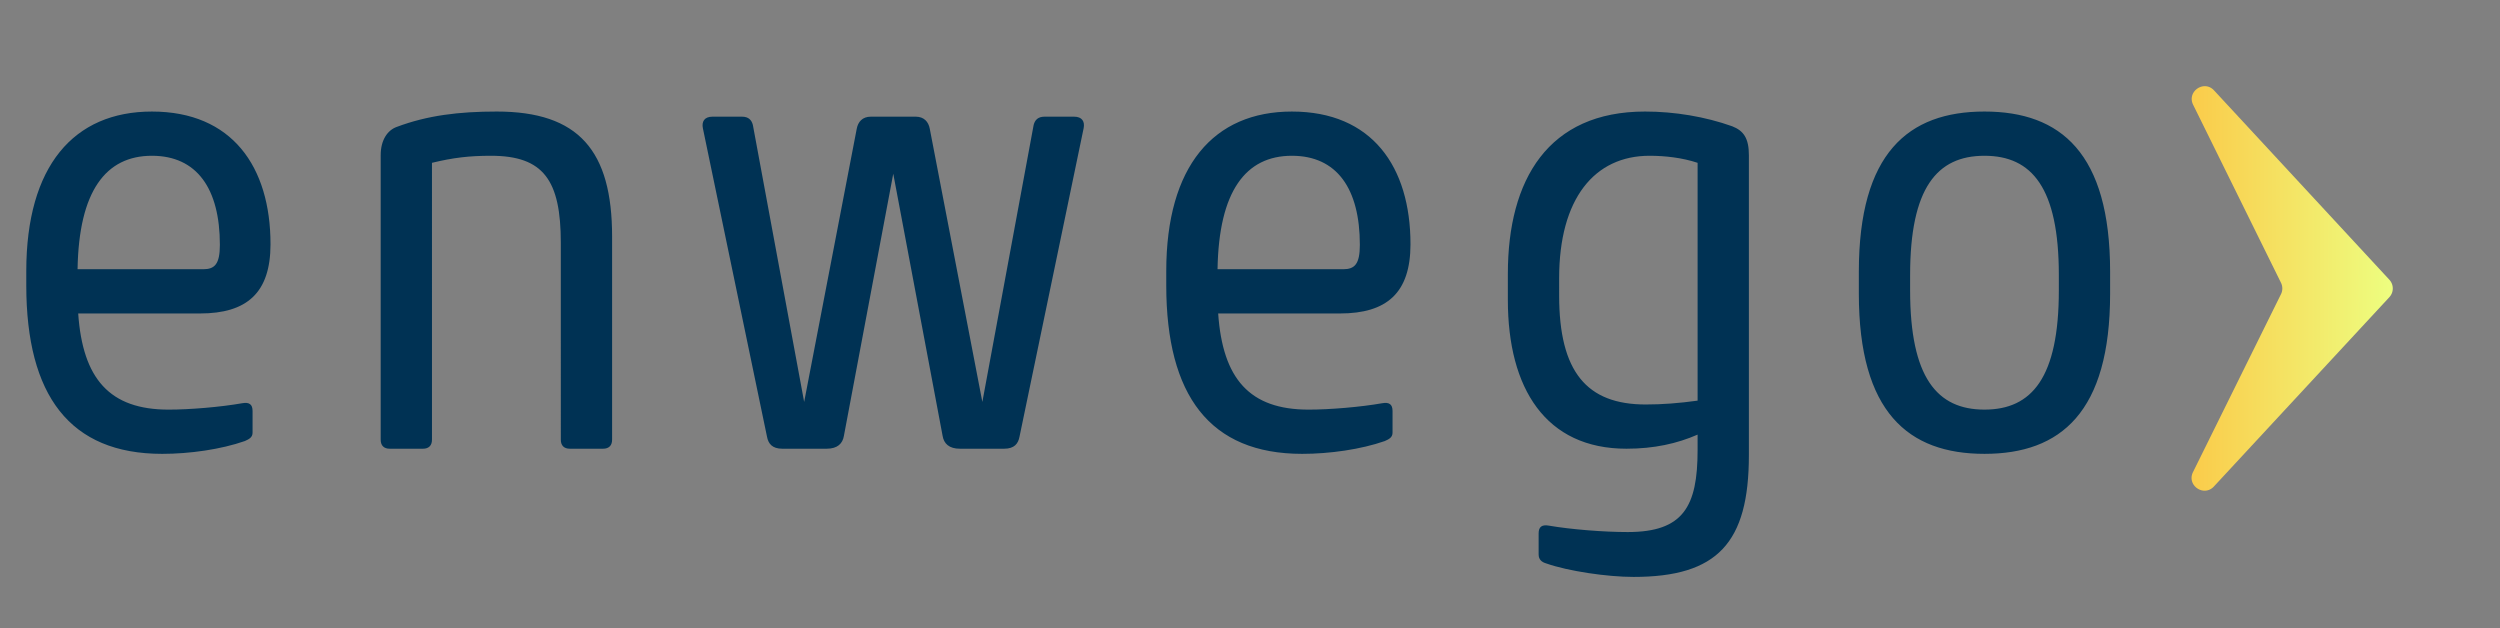 <svg width="195" height="49" fill="none" xmlns="http://www.w3.org/2000/svg"><rect width="100%" height="100%" fill="#808080" stroke="none"/><path d="M19.1 34.4c.35-.15.6-.3.6-.65v-1.7c0-.5-.25-.7-.8-.6-1.7.3-4.1.5-5.75.5-4.6 0-6.7-2.4-7.05-7.5h9.5c3.65 0 5.5-1.6 5.5-5.4 0-6.05-3-10.35-9.25-10.35-6.1 0-9.8 4.25-9.8 12.45v1.1c0 8.6 3.4 13.15 10.6 13.15 2.15 0 4.6-.35 6.45-1zM6.05 21c.1-6.1 2.2-8.85 5.8-8.85 3.5 0 5.3 2.55 5.3 6.95 0 1.5-.4 1.9-1.3 1.9h-9.8zm27.644-8.3c1.65-.4 2.9-.55 4.6-.55 4.1 0 5.45 1.9 5.45 6.8V34.3c0 .45.25.7.7.7h2.6c.45 0 .7-.25.7-.7V18.45c0-6.7-2.6-9.75-9-9.75-2.95 0-5.4.3-7.8 1.2-.7.25-1.25 1-1.25 2.2v22.2c0 .45.25.7.7.7h2.6c.45 0 .7-.25.7-.7V12.7zm34.23-3.6c-.65 0-1 .4-1.1.95l-4.1 21.3-4-21.6c-.1-.4-.35-.65-.85-.65h-2.3c-.65 0-.85.4-.75.9l5 24.05c.1.55.4.95 1.2.95h3.45c.85 0 1.25-.4 1.35-1l3.85-20.45L73.524 34c.1.6.5 1 1.35 1h3.45c.8 0 1.1-.4 1.2-.95l5-24.05c.1-.5-.1-.9-.75-.9h-2.3c-.5 0-.75.25-.85.65l-4 21.6-4.1-21.3c-.1-.55-.45-.95-1.1-.95h-3.5zm40.094 25.3c.35-.15.6-.3.6-.65v-1.7c0-.5-.25-.7-.8-.6-1.7.3-4.1.5-5.75.5-4.6 0-6.7-2.4-7.05-7.5h9.5c3.65 0 5.5-1.6 5.5-5.4 0-6.05-3-10.35-9.25-10.35-6.1 0-9.8 4.25-9.8 12.45v1.1c0 8.6 3.4 13.15 10.6 13.15 2.15 0 4.6-.35 6.45-1zM94.968 21c.1-6.1 2.2-8.85 5.8-8.85 3.5 0 5.3 2.55 5.3 6.95 0 1.5-.4 1.9-1.3 1.9h-9.8zm25.845 20c-.55-.1-.8.1-.8.6v1.65c0 .4.25.6.6.7 1.7.6 4.75 1.05 6.8 1.05 6.55 0 9-2.65 9-9.5V12.1c0-1.3-.4-1.9-1.3-2.25-2.1-.75-4.5-1.15-6.8-1.15-7.55 0-10.7 5.3-10.7 12.65v2.05c0 6.9 2.95 11.6 9.25 11.6 2.15 0 3.95-.4 5.55-1.1v1.2c0 4.4-1.1 6.4-5.45 6.4-1.85 0-4.4-.2-6.15-.5zm11.6-9.75c-1.45.2-2.75.3-4.05.3-4.6 0-6.75-2.55-6.75-8.5V21.7c0-6.2 2.75-9.55 7.05-9.55 1.2 0 2.55.15 3.75.55v18.55zm12.576-8.35c0 9.25 3.85 12.5 9.8 12.5 5.95 0 9.8-3.25 9.8-12.5v-1.7c0-9.25-3.85-12.5-9.8-12.5-5.95 0-9.8 3.25-9.8 12.5v1.7zm4-1.45c0-6.8 2.1-9.3 5.8-9.3 3.7 0 5.8 2.5 5.8 9.3v1.2c0 6.8-2.1 9.3-5.8 9.3-3.7 0-5.8-2.5-5.8-9.3v-1.2z" fill="#003254"/><path d="M186.37 23.18l-13.686 14.766c-.784.846-2.141-.089-1.63-1.123l6.864-13.88a1 1 0 000-.886l-6.853-13.883c-.51-1.034.847-1.968 1.631-1.122l13.675 14.768a1 1 0 01-.001 1.36z" fill="url(#paint0_linear_239_65007)"/><defs><linearGradient id="paint0_linear_239_65007" x1="168" y1="43" x2="187" y2="43" gradientUnits="userSpaceOnUse"><stop stop-color="#FDC240"/><stop offset="1" stop-color="#EDFF81"/></linearGradient></defs></svg>